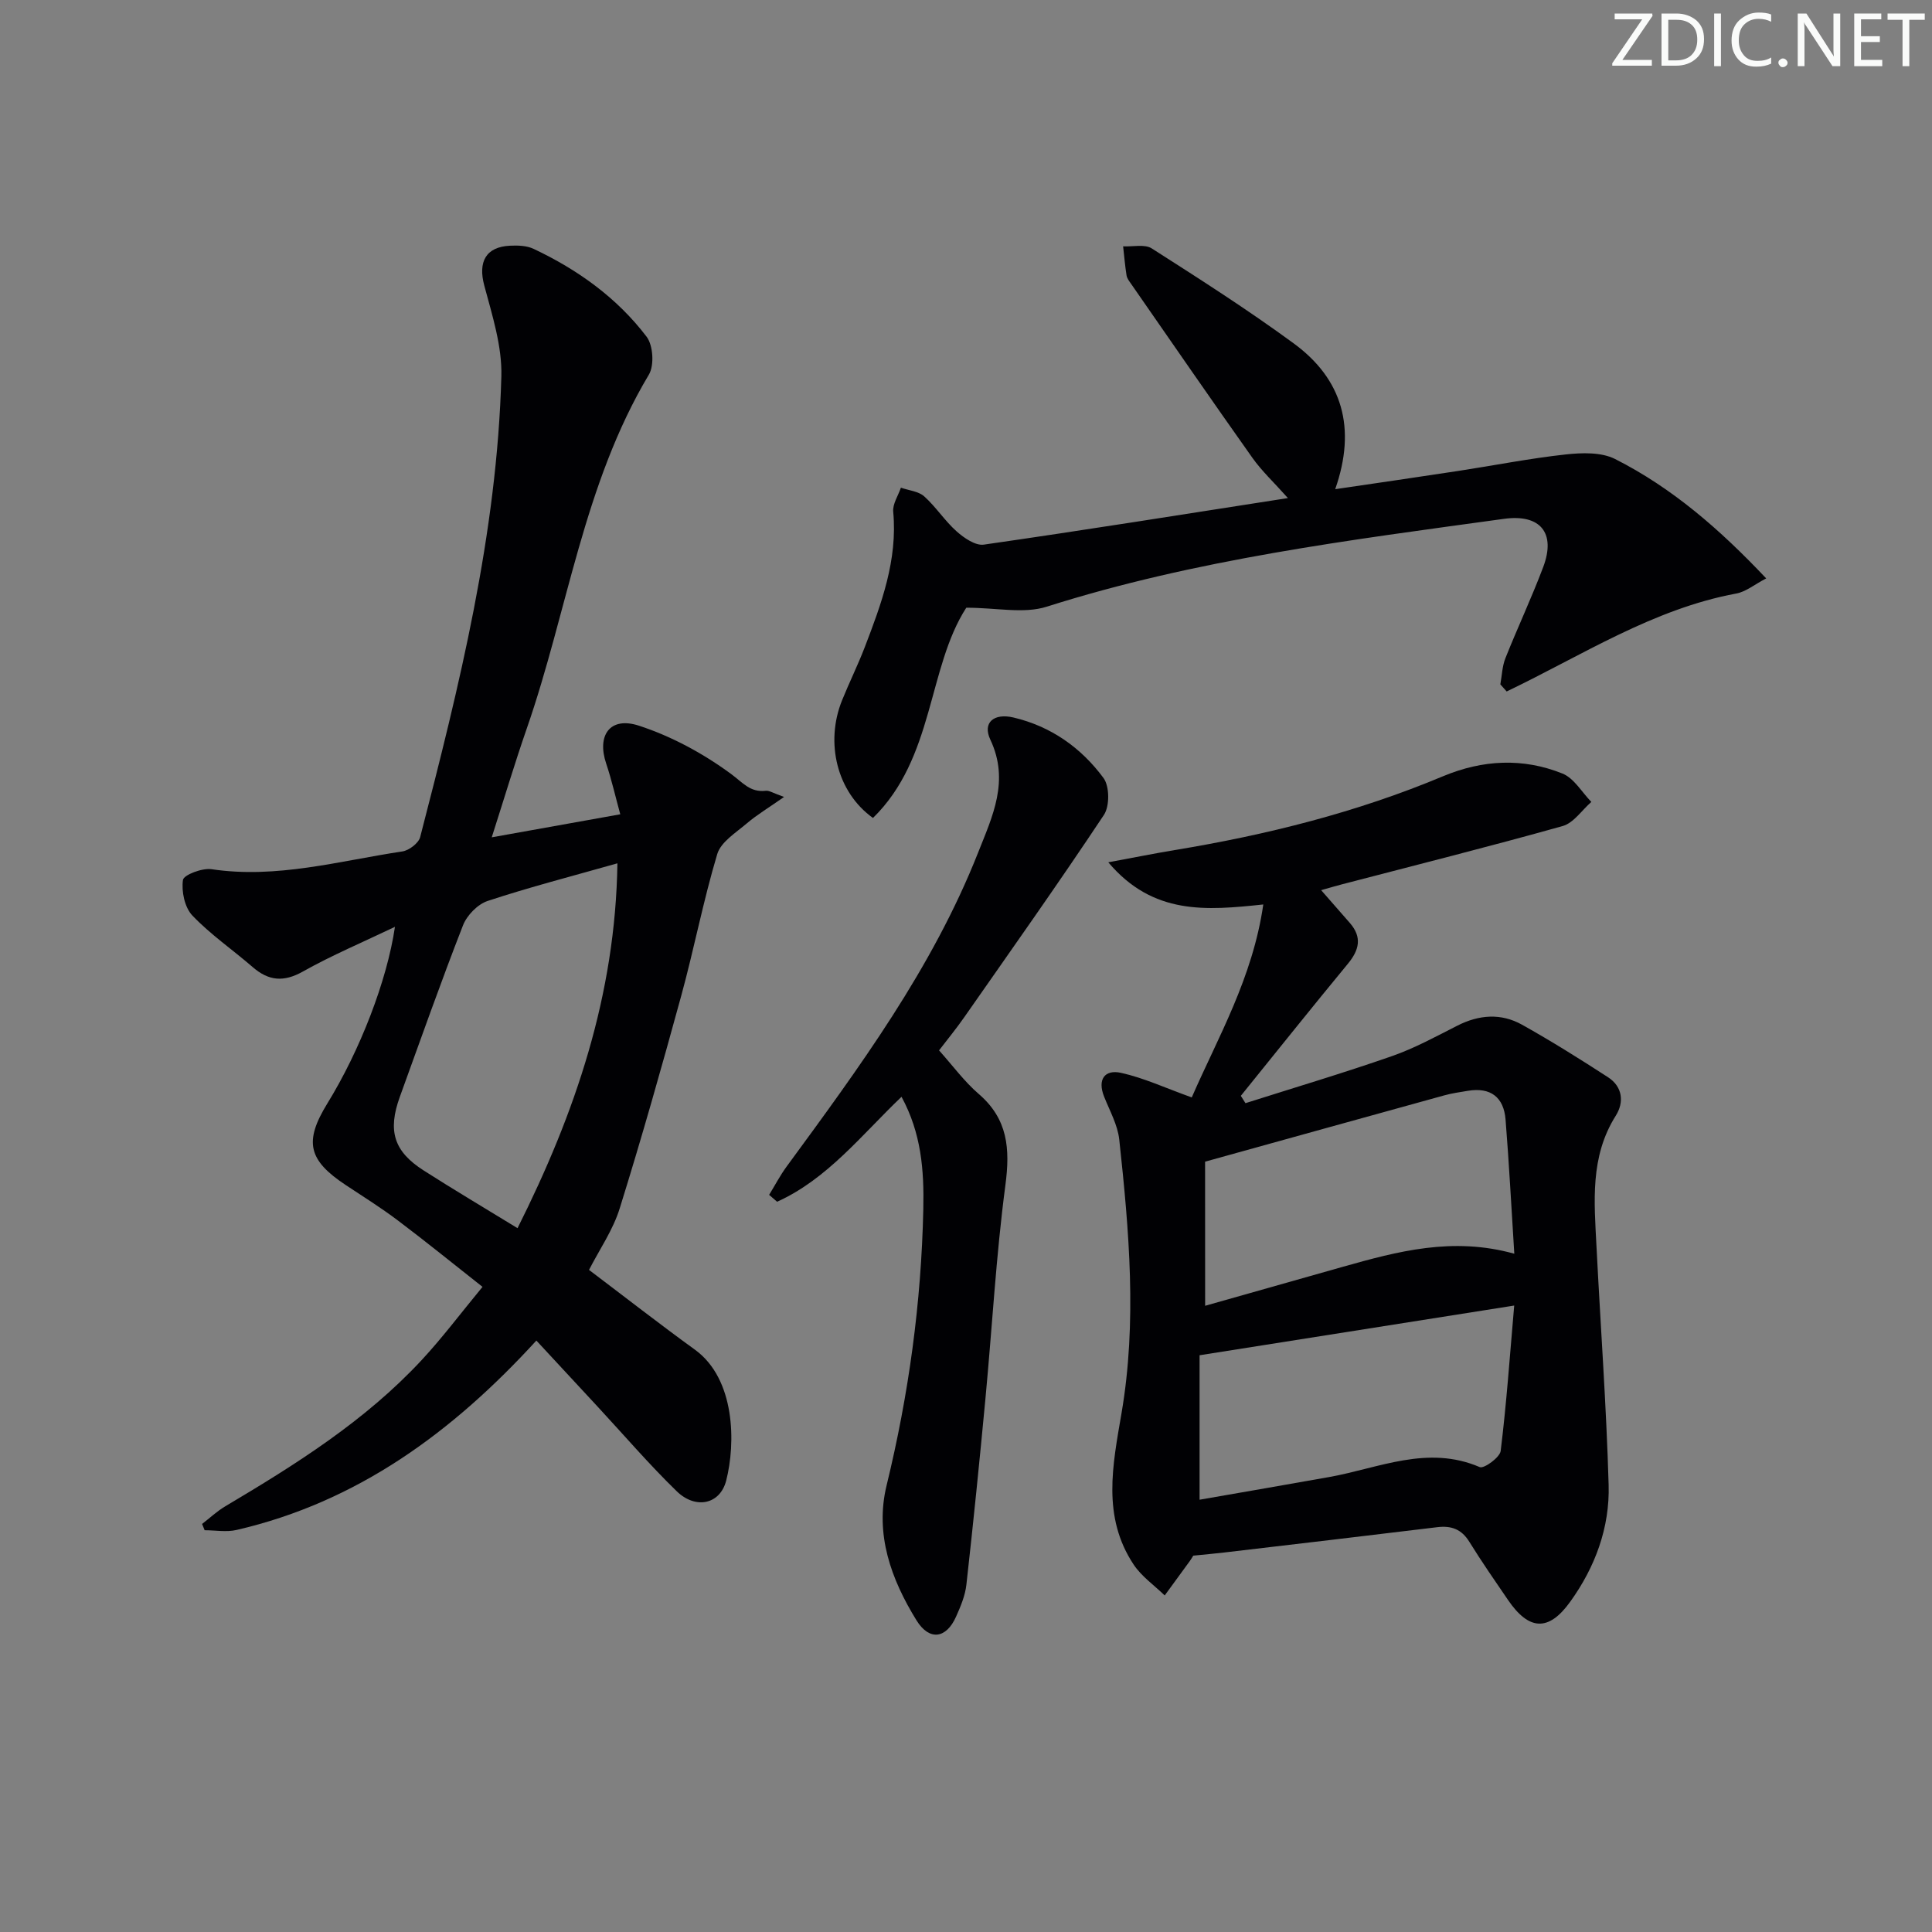 <svg enable-background="new 0 0 400 400" viewBox="0 0 400 400" xmlns="http://www.w3.org/2000/svg"><rect x="0" y="0" width="400" height="400" fill="#808080" stroke="none"/><g fill="#fafbfa"><path d="m342.2 3.2-6.3 9.2h6.1v1.2h-8.2v-.5l6.2-9.1h-5.7v-1.2h7.8v.4z"/><path d="m344 13.7v-10.9h3.1c1.6 0 3 .5 4.1 1.4 1.1 1 1.6 2.2 1.6 3.9s-.5 3-1.6 4-2.5 1.5-4.2 1.5h-3zm1.4-9.6v8.4h1.6c1.4 0 2.5-.4 3.2-1.1.8-.8 1.2-1.8 1.2-3.2s-.4-2.4-1.2-3.1-1.8-1-3.1-1z"/><path d="m356.3 2.8v10.9h-1.4v-10.9z"/><path d="m366.6 13.2c-.8.4-1.8.6-3 .6-1.6 0-2.8-.5-3.7-1.5s-1.4-2.3-1.4-3.9c0-1.7.5-3.2 1.6-4.2s2.4-1.6 4-1.6c1 0 1.9.1 2.6.4v1.5c-.8-.4-1.6-.6-2.6-.6-1.2 0-2.2.4-3 1.2s-1.1 1.9-1.1 3.3c0 1.3.4 2.3 1.1 3.1s1.6 1.1 2.8 1.1c1.1 0 2-.2 2.8-.7v1.3z"/><path d="m368.2 13c0-.3.1-.5.3-.6.2-.2.4-.3.6-.3.3 0 .5.1.7.3s.3.4.3.6-.1.5-.3.6c-.2.2-.4.3-.7.3s-.5-.1-.6-.3c-.2-.2-.3-.4-.3-.6z"/><path d="m381.1 13.7h-1.7l-5.5-8.4c-.2-.2-.3-.5-.4-.7 0 .2.1.8.1 1.5v7.6h-1.4v-10.9h1.8l5.3 8.3c.3.4.4.6.4.8 0-.3-.1-.8-.1-1.6v-7.5h1.4v10.9z"/><path d="m389.7 13.7h-5.8v-10.9h5.6v1.2h-4.2v3.5h3.9v1.2h-3.9v3.7h4.4z"/><path d="m398.4 4.1h-3.1v9.6h-1.4v-9.6h-3.1v-1.3h7.7v1.3z"/></g><path d="m121.95 262.92c7.36 5.56 14.55 11.17 21.93 16.52 8.4 6.09 8.44 19.43 6.47 27.1-1.27 4.95-6.34 6-10.24 2.21-5.72-5.56-10.93-11.64-16.36-17.5-4.16-4.49-8.33-8.99-12.7-13.7-17.34 18.95-37.02 33.42-62.07 39.21-2.1.49-4.4.06-6.61.06-.18-.43-.35-.87-.53-1.3 1.58-1.22 3.05-2.61 4.76-3.63 14.62-8.68 29-17.71 40.69-30.29 4.28-4.61 8.07-9.67 12.61-15.17-6.16-4.85-11.78-9.42-17.57-13.78-3.45-2.6-7.12-4.9-10.72-7.28-7.82-5.17-8.7-9-3.83-16.92 6.71-10.9 12.34-25.34 13.99-36.56-6.75 3.23-13.09 5.9-19.05 9.25-3.98 2.24-7.09 1.96-10.4-.91-4.15-3.6-8.74-6.74-12.5-10.69-1.59-1.67-2.28-4.99-1.94-7.35.15-1.06 3.99-2.52 5.92-2.23 13.51 2.02 26.43-1.72 39.51-3.68 1.38-.21 3.35-1.71 3.68-2.96 8.12-31.35 15.92-62.8 16.81-95.38.17-6.25-1.89-12.66-3.54-18.84-1.3-4.86.29-7.99 5.34-8.23 1.62-.08 3.45-.02 4.87.65 9.14 4.31 17.27 10.13 23.4 18.19 1.36 1.79 1.62 5.94.47 7.86-13.56 22.68-16.8 48.86-25.27 73.24-2.49 7.16-4.66 14.44-7.26 22.55 9.03-1.62 17.29-3.1 26.61-4.77-1.02-3.71-1.79-7.15-2.91-10.48-1.98-5.87.77-9.82 6.76-7.87 6.79 2.21 13.38 5.79 19.13 10.03 2.39 1.76 3.91 3.84 7.16 3.45.7-.08 1.48.47 3.77 1.28-3.22 2.26-5.62 3.69-7.72 5.48-2.25 1.92-5.35 3.83-6.11 6.34-2.9 9.67-4.8 19.64-7.47 29.39-4.02 14.69-8.17 29.35-12.7 43.89-1.38 4.52-4.21 8.58-6.38 12.82zm-14.8-8.64c11.99-23.93 20.27-48.27 20.68-75.54-9.44 2.68-18.24 4.94-26.86 7.79-2.07.68-4.3 2.97-5.11 5.05-4.59 11.75-8.78 23.65-13.08 35.51-2.55 7.04-1.25 11.29 4.93 15.24 6.15 3.94 12.44 7.66 19.44 11.95z" fill="#010104"/><path d="m229.46 178.53c5.49-1.01 9.6-1.85 13.74-2.53 19.05-3.14 37.69-7.8 55.55-15.28 8.2-3.43 16.56-3.86 24.75-.56 2.39.96 4 3.86 5.97 5.87-1.96 1.71-3.67 4.35-5.93 4.99-15.17 4.26-30.45 8.09-45.7 12.07-1.28.33-2.55.71-4.31 1.21 2.14 2.45 4.06 4.62 5.96 6.81 2.55 2.94 1.93 5.57-.42 8.42-7.47 9.05-14.79 18.22-22.17 27.35.32.51.64 1.01.96 1.52 10.13-3.22 20.32-6.25 30.35-9.75 4.67-1.63 9.09-4.05 13.52-6.3 4.49-2.28 9.04-2.62 13.38-.2 6.08 3.4 11.99 7.1 17.83 10.89 3 1.95 3.35 5.16 1.59 7.95-5.38 8.52-4.46 17.85-3.99 27.14.83 16.43 2.04 32.85 2.51 49.29.26 8.83-2.8 17.07-7.98 24.24-4.46 6.19-8.53 5.92-12.85-.4-2.72-3.98-5.47-7.94-8-12.03-1.62-2.63-3.73-3.4-6.67-3.04-14.67 1.79-29.35 3.5-44.02 5.23-2.1.25-4.21.43-6.48.66-.17.27-.41.7-.7 1.1-1.73 2.38-3.47 4.76-5.21 7.14-2.17-2.11-4.79-3.93-6.43-6.39-6.58-9.91-4.35-20.58-2.51-31.35 3.23-18.87 1.57-37.79-.47-56.64-.33-3.05-1.98-5.97-3.14-8.9-1.42-3.57.14-5.66 3.5-4.92 4.72 1.04 9.2 3.14 14.65 5.09 5.35-12.3 12.62-24.72 14.81-39.95-11.81 1.25-22.82 2.24-32.09-8.73zm20.05 91.82c9.69-2.75 19.09-5.42 28.5-8.07 11.36-3.2 22.73-6.27 35.51-2.71-.61-9.58-1.08-18.69-1.81-27.78-.37-4.63-3.1-6.73-7.8-5.95-1.63.27-3.28.5-4.87.94-16.28 4.49-32.56 9.02-49.54 13.73.01 9.06.01 19.02.01 29.84zm-1.15 40.15c9.28-1.62 18.08-3.13 26.86-4.7 10.28-1.84 20.33-6.7 31.15-2.05.87.37 4.16-2 4.33-3.35 1.2-9.77 1.89-19.6 2.8-30.1-22.48 3.55-43.68 6.9-65.14 10.29z" fill="#010104"/><path d="m180.74 169.35c-7.48-5.34-9.94-15.61-6.4-24.36 1.49-3.69 3.27-7.28 4.7-11 3.46-9.02 6.82-18.05 5.89-28.04-.15-1.6 1.03-3.32 1.59-4.98 1.64.57 3.64.74 4.83 1.8 2.44 2.19 4.26 5.07 6.71 7.25 1.53 1.36 3.89 2.99 5.63 2.74 20.68-2.97 41.32-6.27 62.96-9.64-2.88-3.23-5.39-5.57-7.34-8.31-8.47-11.95-16.77-24.01-25.13-36.04-.38-.54-.84-1.13-.94-1.75-.32-1.99-.48-4.01-.71-6.02 2.01.11 4.47-.5 5.94.44 9.93 6.34 19.87 12.69 29.37 19.65 10.12 7.41 13.03 17.54 8.6 30.19 8.88-1.31 17.22-2.51 25.56-3.79 7.38-1.13 14.73-2.59 22.15-3.4 3.37-.37 7.37-.5 10.23.94 11.83 5.98 21.72 14.58 31.29 24.72-2.45 1.28-4.21 2.77-6.18 3.13-17.27 3.2-31.98 12.83-47.55 20.28-.44-.49-.87-.98-1.31-1.47.33-1.81.38-3.74 1.05-5.42 2.52-6.33 5.43-12.51 7.83-18.88 2.66-7.06-.61-11.01-8.12-9.97-31.88 4.39-63.81 8.38-94.68 18.19-4.76 1.51-10.42.21-16.65.21-8.04 12.46-6.6 31.1-19.32 43.53z" fill="#010104"/><path d="m194.42 217.47c2.85 3.18 5.23 6.45 8.21 9.02 6.05 5.2 6.52 11.35 5.53 18.85-1.94 14.65-2.74 29.45-4.13 44.17-1.21 12.87-2.51 25.74-3.95 38.59-.25 2.25-1.19 4.49-2.13 6.59-2.02 4.57-5.52 5.1-8.19.8-5.26-8.51-8.66-17.84-6.2-27.95 4.58-18.81 7.18-37.78 7.6-57.17.18-8.19-.43-15.77-4.51-23.29-8.28 7.9-15.32 17.01-25.76 21.73-.55-.48-1.1-.95-1.65-1.43 1.2-1.95 2.26-4 3.61-5.84 15.06-20.54 30.17-41.03 39.64-64.98 2.99-7.56 6.57-14.89 2.55-23.42-1.67-3.54.73-5.54 4.78-4.59 7.77 1.83 14.02 6.26 18.65 12.53 1.26 1.71 1.29 5.82.09 7.63-9.38 14.12-19.18 27.95-28.89 41.85-1.68 2.42-3.57 4.71-5.25 6.91z" fill="#010104"/></svg>